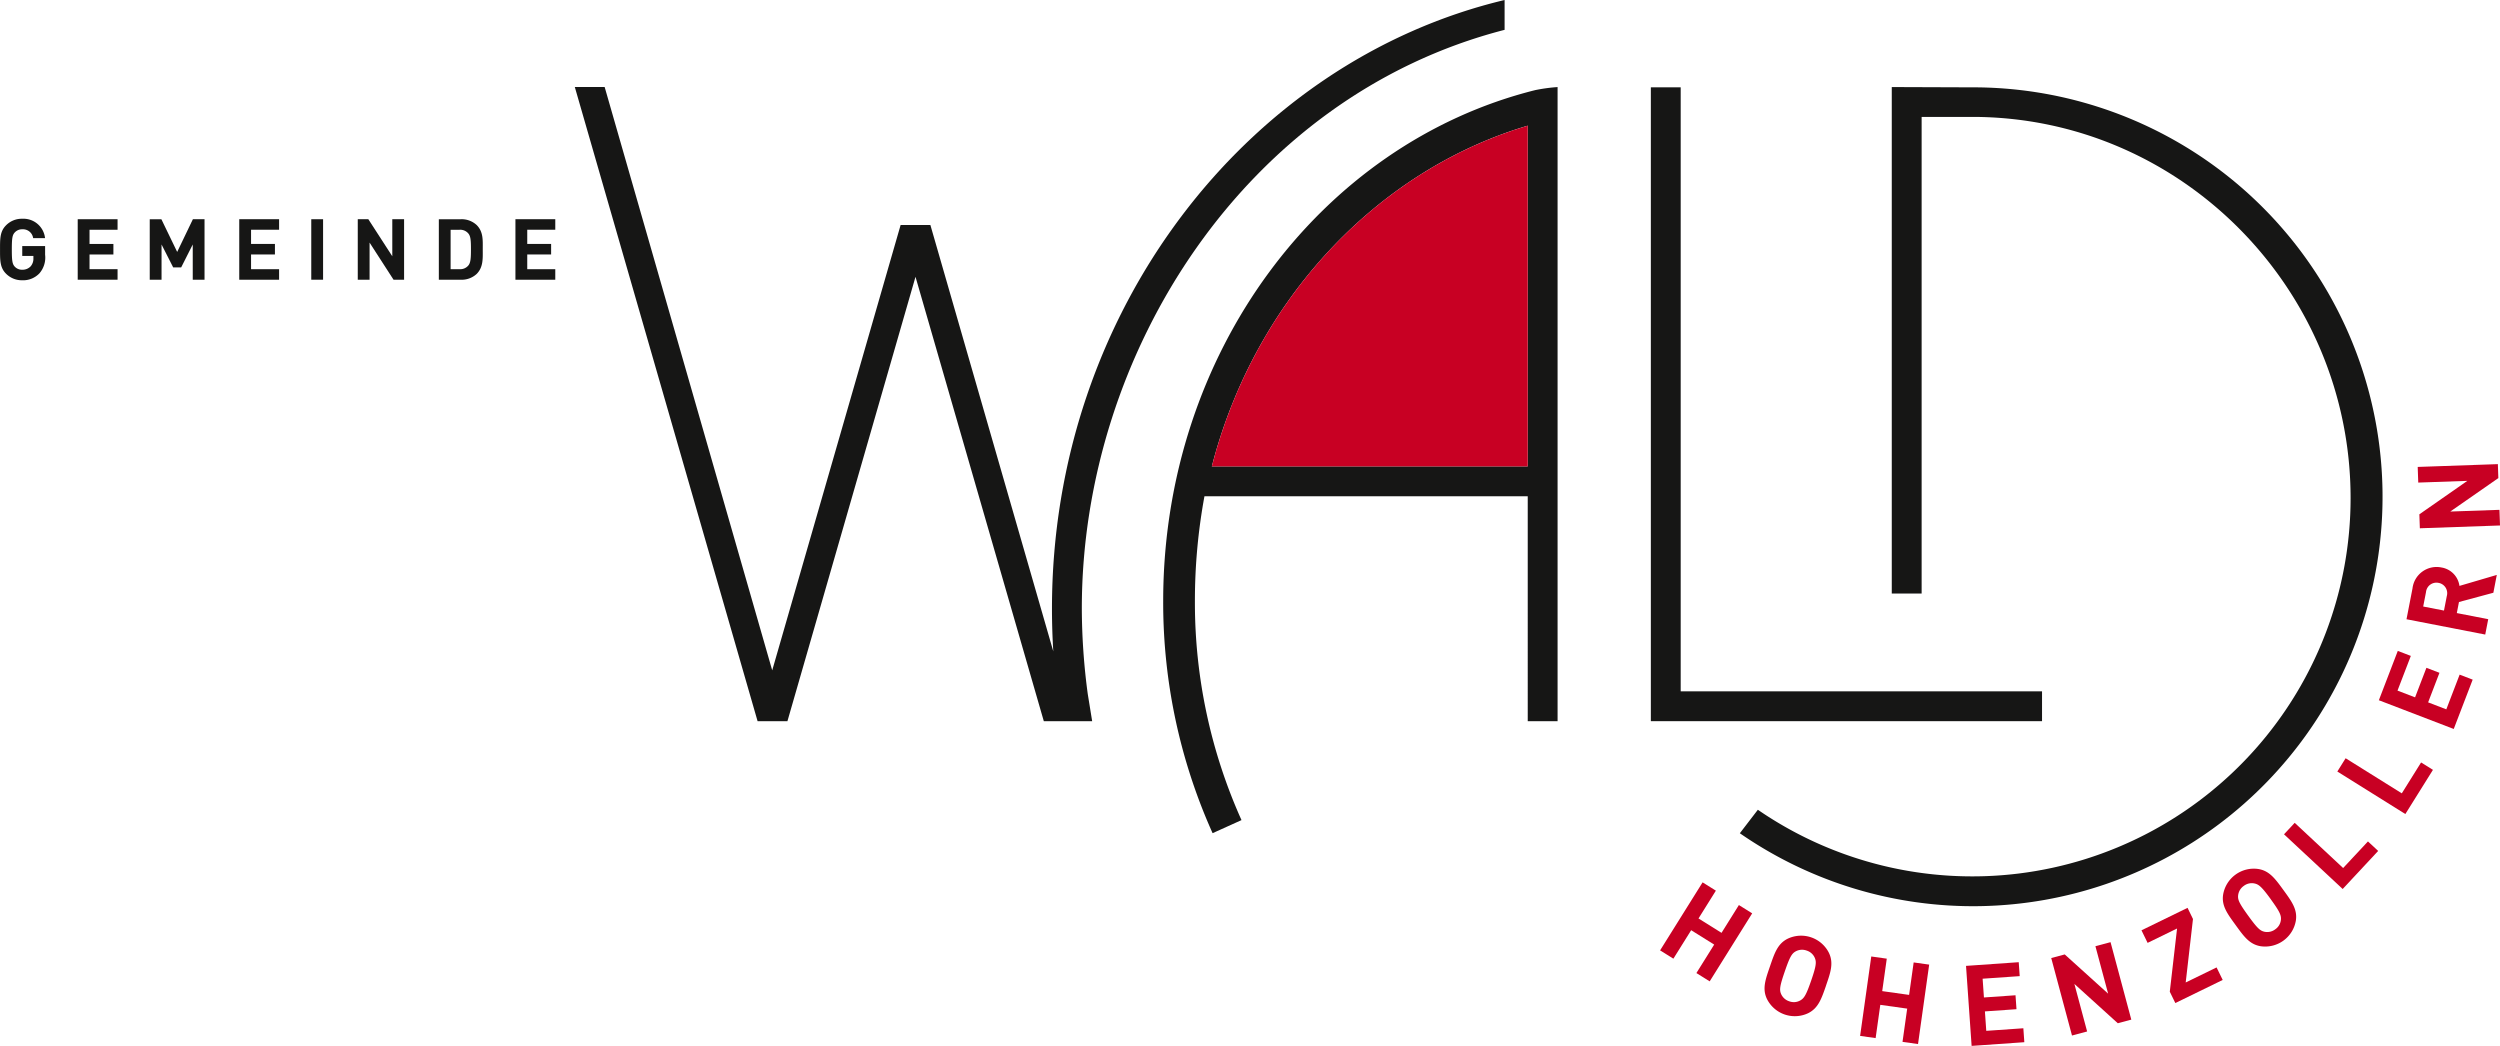 <svg xmlns="http://www.w3.org/2000/svg" width="291.42" height="121.918" viewBox="0 0 291.42 121.918">
  <g id="Gruppe_2261" data-name="Gruppe 2261" transform="translate(70 -267.89)">
    <path id="Pfad_8588" data-name="Pfad 8588" d="M-64.742,336.359v-1.029h-2.664v1.148h1.3v.267a1.358,1.358,0,0,1-.317.941,1.294,1.294,0,0,1-.981.4,1.138,1.138,0,0,1-.881-.366c-.267-.3-.337-.634-.337-1.991s.069-1.683.337-1.981a1.146,1.146,0,0,1,.881-.376,1.2,1.2,0,0,1,1.268,1.03h1.387a2.535,2.535,0,0,0-2.654-2.258,2.565,2.565,0,0,0-1.9.773c-.713.713-.693,1.594-.693,2.812s-.02,2.1.693,2.813a2.6,2.6,0,0,0,1.9.773,2.624,2.624,0,0,0,1.991-.8,2.8,2.8,0,0,0,.673-2.15Z" transform="translate(0 -38.754)" fill="#161615"/>
    <path id="Pfad_8589" data-name="Pfad 8589" d="M-42.526,339.341v-1.228h-3.268V336.4h2.783v-1.228h-2.783v-1.654h3.268V332.29h-4.645v7.051Z" transform="translate(-13.77 -38.845)" fill="#161615"/>
    <path id="Pfad_8590" data-name="Pfad 8590" d="M-19.626,339.341V332.29h-1.357l-1.832,3.813-1.842-3.812h-1.357v7.051h1.377v-4.109l1.357,2.673h.931L-21,335.232v4.109Z" transform="translate(-26.532 -38.845)" fill="#161615"/>
    <path id="Pfad_8591" data-name="Pfad 8591" d="M4.924,339.341v-1.228H1.656V336.4H4.439v-1.228H1.656v-1.654H4.924V332.29H.28v7.051Z" transform="translate(-42.391 -38.845)" fill="#161615"/>
    <path id="Pfad_8592" data-name="Pfad 8592" d="M22.814,339.341V332.29H21.437v7.051Z" transform="translate(-55.153 -38.845)" fill="#161615"/>
    <path id="Pfad_8593" data-name="Pfad 8593" d="M40.5,339.341V332.29H39.125v4.318l-2.793-4.318H35.1v7.051h1.377v-4.327l2.793,4.327Z" transform="translate(-63.396 -38.845)" fill="#161615"/>
    <path id="Pfad_8594" data-name="Pfad 8594" d="M64.027,335.786c0-1.06.079-2.03-.713-2.822a2.568,2.568,0,0,0-1.862-.674H58.907v7.051h2.545a2.567,2.567,0,0,0,1.862-.673c.792-.792.713-1.822.713-2.882Zm-1.377,0c0,1.069-.04,1.575-.3,1.891a1.23,1.23,0,0,1-1.03.436h-1.04v-4.595h1.04a1.229,1.229,0,0,1,1.03.436c.257.317.3.763.3,1.832Z" transform="translate(-77.753 -38.844)" fill="#161615" fill-rule="evenodd"/>
    <path id="Pfad_8595" data-name="Pfad 8595" d="M86.054,339.341v-1.228H82.786V336.4h2.783v-1.228H82.786v-1.654h3.268V332.29H81.409v7.051Z" transform="translate(-91.326 -38.845)" fill="#161615"/>
    <path id="Pfad_8596" data-name="Pfad 8596" d="M423.434,538.627l4.954-7.929-1.548-.967-2.025,3.24-2.684-1.677,2.025-3.241-1.548-.967-4.954,7.929,1.548.967,2.074-3.319,2.684,1.677-2.074,3.318,1.548.967Z" transform="translate(-294.14 -156.341)" fill="#c80023"/>
    <path id="Pfad_8597" data-name="Pfad 8597" d="M455.5,548.54c.526-1.527.918-2.627.332-3.829a3.63,3.63,0,0,0-4.78-1.646c-1.2.586-1.557,1.7-2.083,3.227s-.931,2.623-.345,3.825a3.632,3.632,0,0,0,4.78,1.646c1.2-.586,1.57-1.7,2.1-3.223Zm-1.726-.594c-.586,1.7-.826,2.076-1.29,2.333a1.514,1.514,0,0,1-1.267.092,1.547,1.547,0,0,1-.955-.857c-.207-.488-.153-.927.433-2.629s.813-2.081,1.277-2.338a1.547,1.547,0,0,1,1.28-.086,1.515,1.515,0,0,1,.942.852c.207.488.165.932-.42,2.633Z" transform="translate(-312.645 -165.761)" fill="#c80023" fill-rule="evenodd"/>
    <path id="Pfad_8598" data-name="Pfad 8598" d="M483.162,559.063l1.3-9.259-1.808-.254-.532,3.784-3.134-.44.532-3.784-1.808-.254-1.3,9.259,1.808.254.545-3.875,3.134.44-.545,3.875,1.808.254Z" transform="translate(-329.582 -169.471)" fill="#c80023"/>
    <path id="Pfad_8599" data-name="Pfad 8599" d="M514.318,559.862l-.114-1.624-4.323.3-.158-2.266,3.681-.257-.114-1.624-3.681.257-.153-2.187,4.323-.3-.114-1.624-6.144.429.652,9.327,6.144-.43Z" transform="translate(-348.346 -170.485)" fill="#c80023"/>
    <path id="Pfad_8600" data-name="Pfad 8600" d="M541.885,553.681l-2.42-9.031-1.763.472,1.482,5.53-5.059-4.572-1.573.422,2.42,9.031,1.763-.472-1.485-5.543,5.062,4.584,1.573-.422Z" transform="translate(-363.443 -166.934)" fill="#c80023"/>
    <path id="Pfad_8601" data-name="Pfad 8601" d="M568.532,542.988l-.714-1.463-3.6,1.755.848-7.4-.633-1.3-5.37,2.619.714,1.464,3.434-1.675-.848,7.368.645,1.322,5.524-2.694Z" transform="translate(-379.435 -160.864)" fill="#c80023"/>
    <path id="Pfad_8602" data-name="Pfad 8602" d="M590.03,525.552c-.95-1.306-1.626-2.26-2.946-2.469a3.63,3.63,0,0,0-4.09,2.971c-.209,1.321.5,2.25,1.448,3.557s1.615,2.268,2.935,2.477a3.631,3.631,0,0,0,4.09-2.972c.21-1.32-.488-2.258-1.437-3.565Zm-1.477,1.073c1.058,1.456,1.227,1.868,1.172,2.395a1.516,1.516,0,0,1-.652,1.091,1.548,1.548,0,0,1-1.25.291c-.518-.11-.847-.407-1.9-1.862s-1.238-1.86-1.183-2.387a1.546,1.546,0,0,1,.663-1.1,1.518,1.518,0,0,1,1.239-.283c.519.11.858.4,1.915,1.854Z" transform="translate(-393.846 -153.897)" fill="#c80023" fill-rule="evenodd"/>
    <path id="Pfad_8603" data-name="Pfad 8603" d="M611.907,512.882l-1.191-1.11-2.893,3.1-5.647-5.266-1.245,1.335,6.838,6.376,4.137-4.437Z" transform="translate(-404.688 -145.798)" fill="#c80023"/>
    <path id="Pfad_8604" data-name="Pfad 8604" d="M627.738,491.97l-1.381-.862-2.248,3.6-6.548-4.091-.967,1.548,7.929,4.955,3.215-5.146Z" transform="translate(-414.136 -134.34)" fill="#c80023"/>
    <path id="Pfad_8605" data-name="Pfad 8605" d="M639.729,462.445l-1.52-.584-1.553,4.046-2.121-.814,1.322-3.445-1.52-.584-1.323,3.445-2.047-.786,1.553-4.045-1.52-.583-2.207,5.75,8.729,3.35,2.207-5.75Z" transform="translate(-421.494 -115.33)" fill="#c80023"/>
    <path id="Pfad_8606" data-name="Pfad 8606" d="M647.439,435.371l-4.356,1.281A2.518,2.518,0,0,0,641,434.507a2.827,2.827,0,0,0-3.389,2.432l-.7,3.6,9.178,1.784.348-1.792-3.661-.712.251-1.289,4.009-1.08.4-2.075Zm-6.789.928a1.219,1.219,0,0,1,.958,1.538l-.328,1.689-2.423-.471.328-1.688a1.219,1.219,0,0,1,1.465-1.067Z" transform="translate(-426.39 -100.464)" fill="#c80023" fill-rule="evenodd"/>
    <path id="Pfad_8607" data-name="Pfad 8607" d="M649.545,404.229l-9.344.326.064,1.824,5.722-.2-5.593,3.9.057,1.627,9.344-.326-.064-1.824-5.735.2,5.606-3.9-.057-1.627Z" transform="translate(-428.374 -82.236)" fill="#c80023"/>
    <path id="Pfad_8608" data-name="Pfad 8608" d="M277.359,337.684h36.827v-39.72c-17.613,5.239-31.845,20.366-36.827,39.719Zm36.827,3.479H276.5a67.188,67.188,0,0,0-1.113,12.228,61.872,61.872,0,0,0,5.431,25.523l-3.369,1.523a65.575,65.575,0,0,1-5.759-27.046c0-28.922,18.362-53.306,43.346-59.566a19.512,19.512,0,0,1,2.627-.36v73.918h-3.479V341.163Z" transform="translate(-206.099 -15.426)" fill="#161615" fill-rule="evenodd"/>
    <path id="Pfad_8609" data-name="Pfad 8609" d="M414.937,367.428h45.6V363.95H418.416V293.541h-3.479v73.887Z" transform="translate(-292.501 -15.472)" fill="#161615"/>
    <path id="Pfad_8610" data-name="Pfad 8610" d="M458.79,352.5V293.464l9.33.034a47.726,47.726,0,1,1-27.04,86.947l2.1-2.737a44.1,44.1,0,0,0,69.094-36.327c0-24.344-19.747-44.43-44.09-44.438h-5.913V352.5Z" transform="translate(-308.27 -15.426)" fill="#161615"/>
    <path id="Pfad_8611" data-name="Pfad 8611" d="M159.161,351.956h-5.64l-14.957-51.8-14.929,51.8h-3.479L98.85,278.031h3.479l19.533,68,14.967-51.91H140.3l14.327,49.7q-.154-2.475-.155-4.993c0-34.649,22.772-63.788,52.762-70.937v3.478c-30.169,7.77-49.282,37.64-49.282,67.457a76.059,76.059,0,0,0,.691,9.956l.515,3.175Z" transform="translate(-101.846)" fill="#161615"/>
    <path id="Pfad_8612" data-name="Pfad 8612" d="M285.975,344.524H322.8V304.8c-17.613,5.239-31.845,20.366-36.827,39.719Z" transform="translate(-214.715 -22.266)" fill="#c80023"/>
  </g>
</svg>
